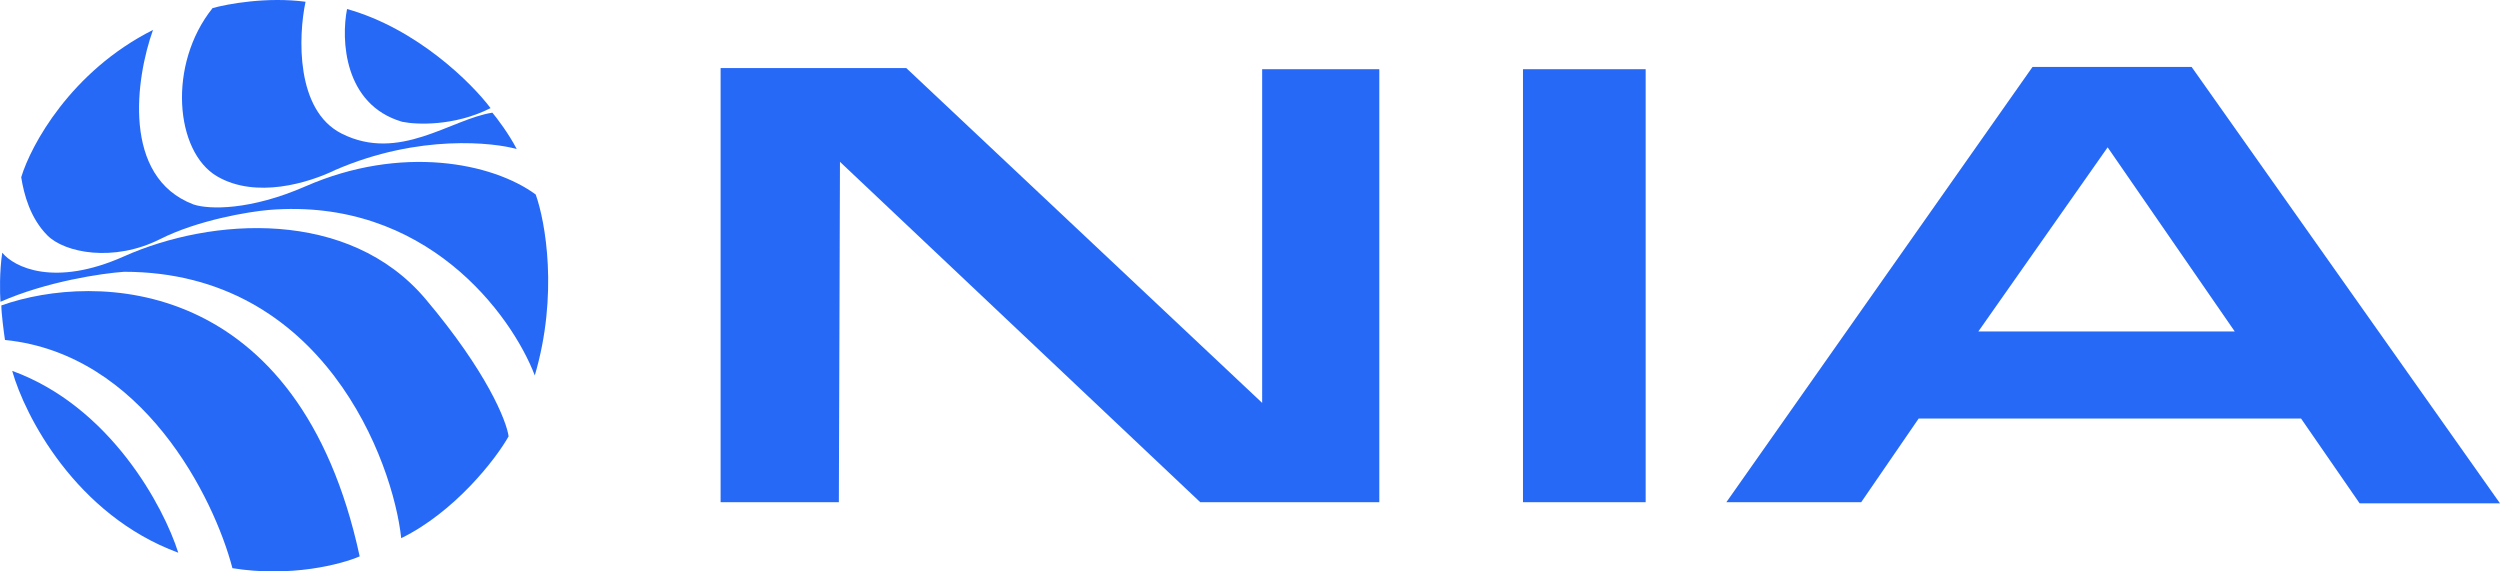 <svg width="140" height="32" viewBox="0 0 140 32" fill="none" xmlns="http://www.w3.org/2000/svg">
<path d="M0.683 20.769C1.39 23.281 4.241 28.834 9.983 30.952C9.174 28.39 6.182 22.765 0.683 20.769Z" fill="#2669F6"/>
<path d="M0.076 17.104C0.076 17.552 0.211 18.58 0.278 19.038C8.002 19.812 11.988 27.881 13.016 31.818C16.291 32.347 19.131 31.597 20.142 31.156C16.746 15.434 5.35 15.237 0.076 17.104Z" fill="#2669F6"/>
<path d="M0.127 14.15C-0.035 15.21 -0.008 16.425 0.026 16.9C2.613 15.759 5.72 15.305 6.95 15.22C18.121 15.22 22.013 25.861 22.468 30.138C25.46 28.671 27.758 25.725 28.482 24.435C28.364 23.57 27.269 20.82 23.832 16.747C19.536 11.656 11.853 12.165 6.95 14.354C3.028 16.106 0.767 14.948 0.127 14.15Z" fill="#2669F6"/>
<path d="M15.037 11.758C23.852 11.024 28.651 17.63 29.948 21.024C31.282 16.503 30.538 12.386 29.999 10.892C27.573 9.11 22.468 8.09 17.11 10.434C14.022 11.784 11.718 11.741 10.842 11.452C6.799 9.925 7.607 4.358 8.568 1.676C3.958 3.998 1.727 8.143 1.188 9.925C1.34 10.892 1.694 12.216 2.654 13.183C3.614 14.15 6.344 14.711 8.972 13.387C11.075 12.328 13.892 11.859 15.037 11.758Z" fill="#2669F6"/>
<path d="M18.778 9.517C23.478 7.481 27.69 7.99 28.937 8.346C28.492 7.491 27.842 6.632 27.573 6.31C25.247 6.666 22.366 9.11 19.131 7.481C16.544 6.177 16.705 2.016 17.11 0.098C14.967 -0.187 12.746 0.217 11.904 0.454C9.376 3.611 9.803 8.496 12.156 9.874C14.33 11.146 17.278 10.247 18.778 9.517Z" fill="#2669F6"/>
<path d="M19.435 0.505C23.357 1.605 26.427 4.663 27.471 6.055C25.45 7.073 23.327 6.989 22.518 6.819C19.243 5.858 19.098 2.209 19.435 0.505Z" fill="#2669F6"/>
<path fill-rule="evenodd" clip-rule="evenodd" d="M96.675 28.125L113.82 3.75H122.732L140 28.188H132.14L128.859 23.438H107.445L104.226 28.125H96.675ZM40.354 28.125H46.976L47.038 9.062L67.215 28.125H77.241V3.875H70.681V22.562L50.752 3.812H40.354V28.125ZM92.157 3.875H85.287V28.125H92.157V3.875ZM110.787 18.562H125.146L118.028 8.25L110.787 18.562Z" fill="#2669F6"/>
</svg>
